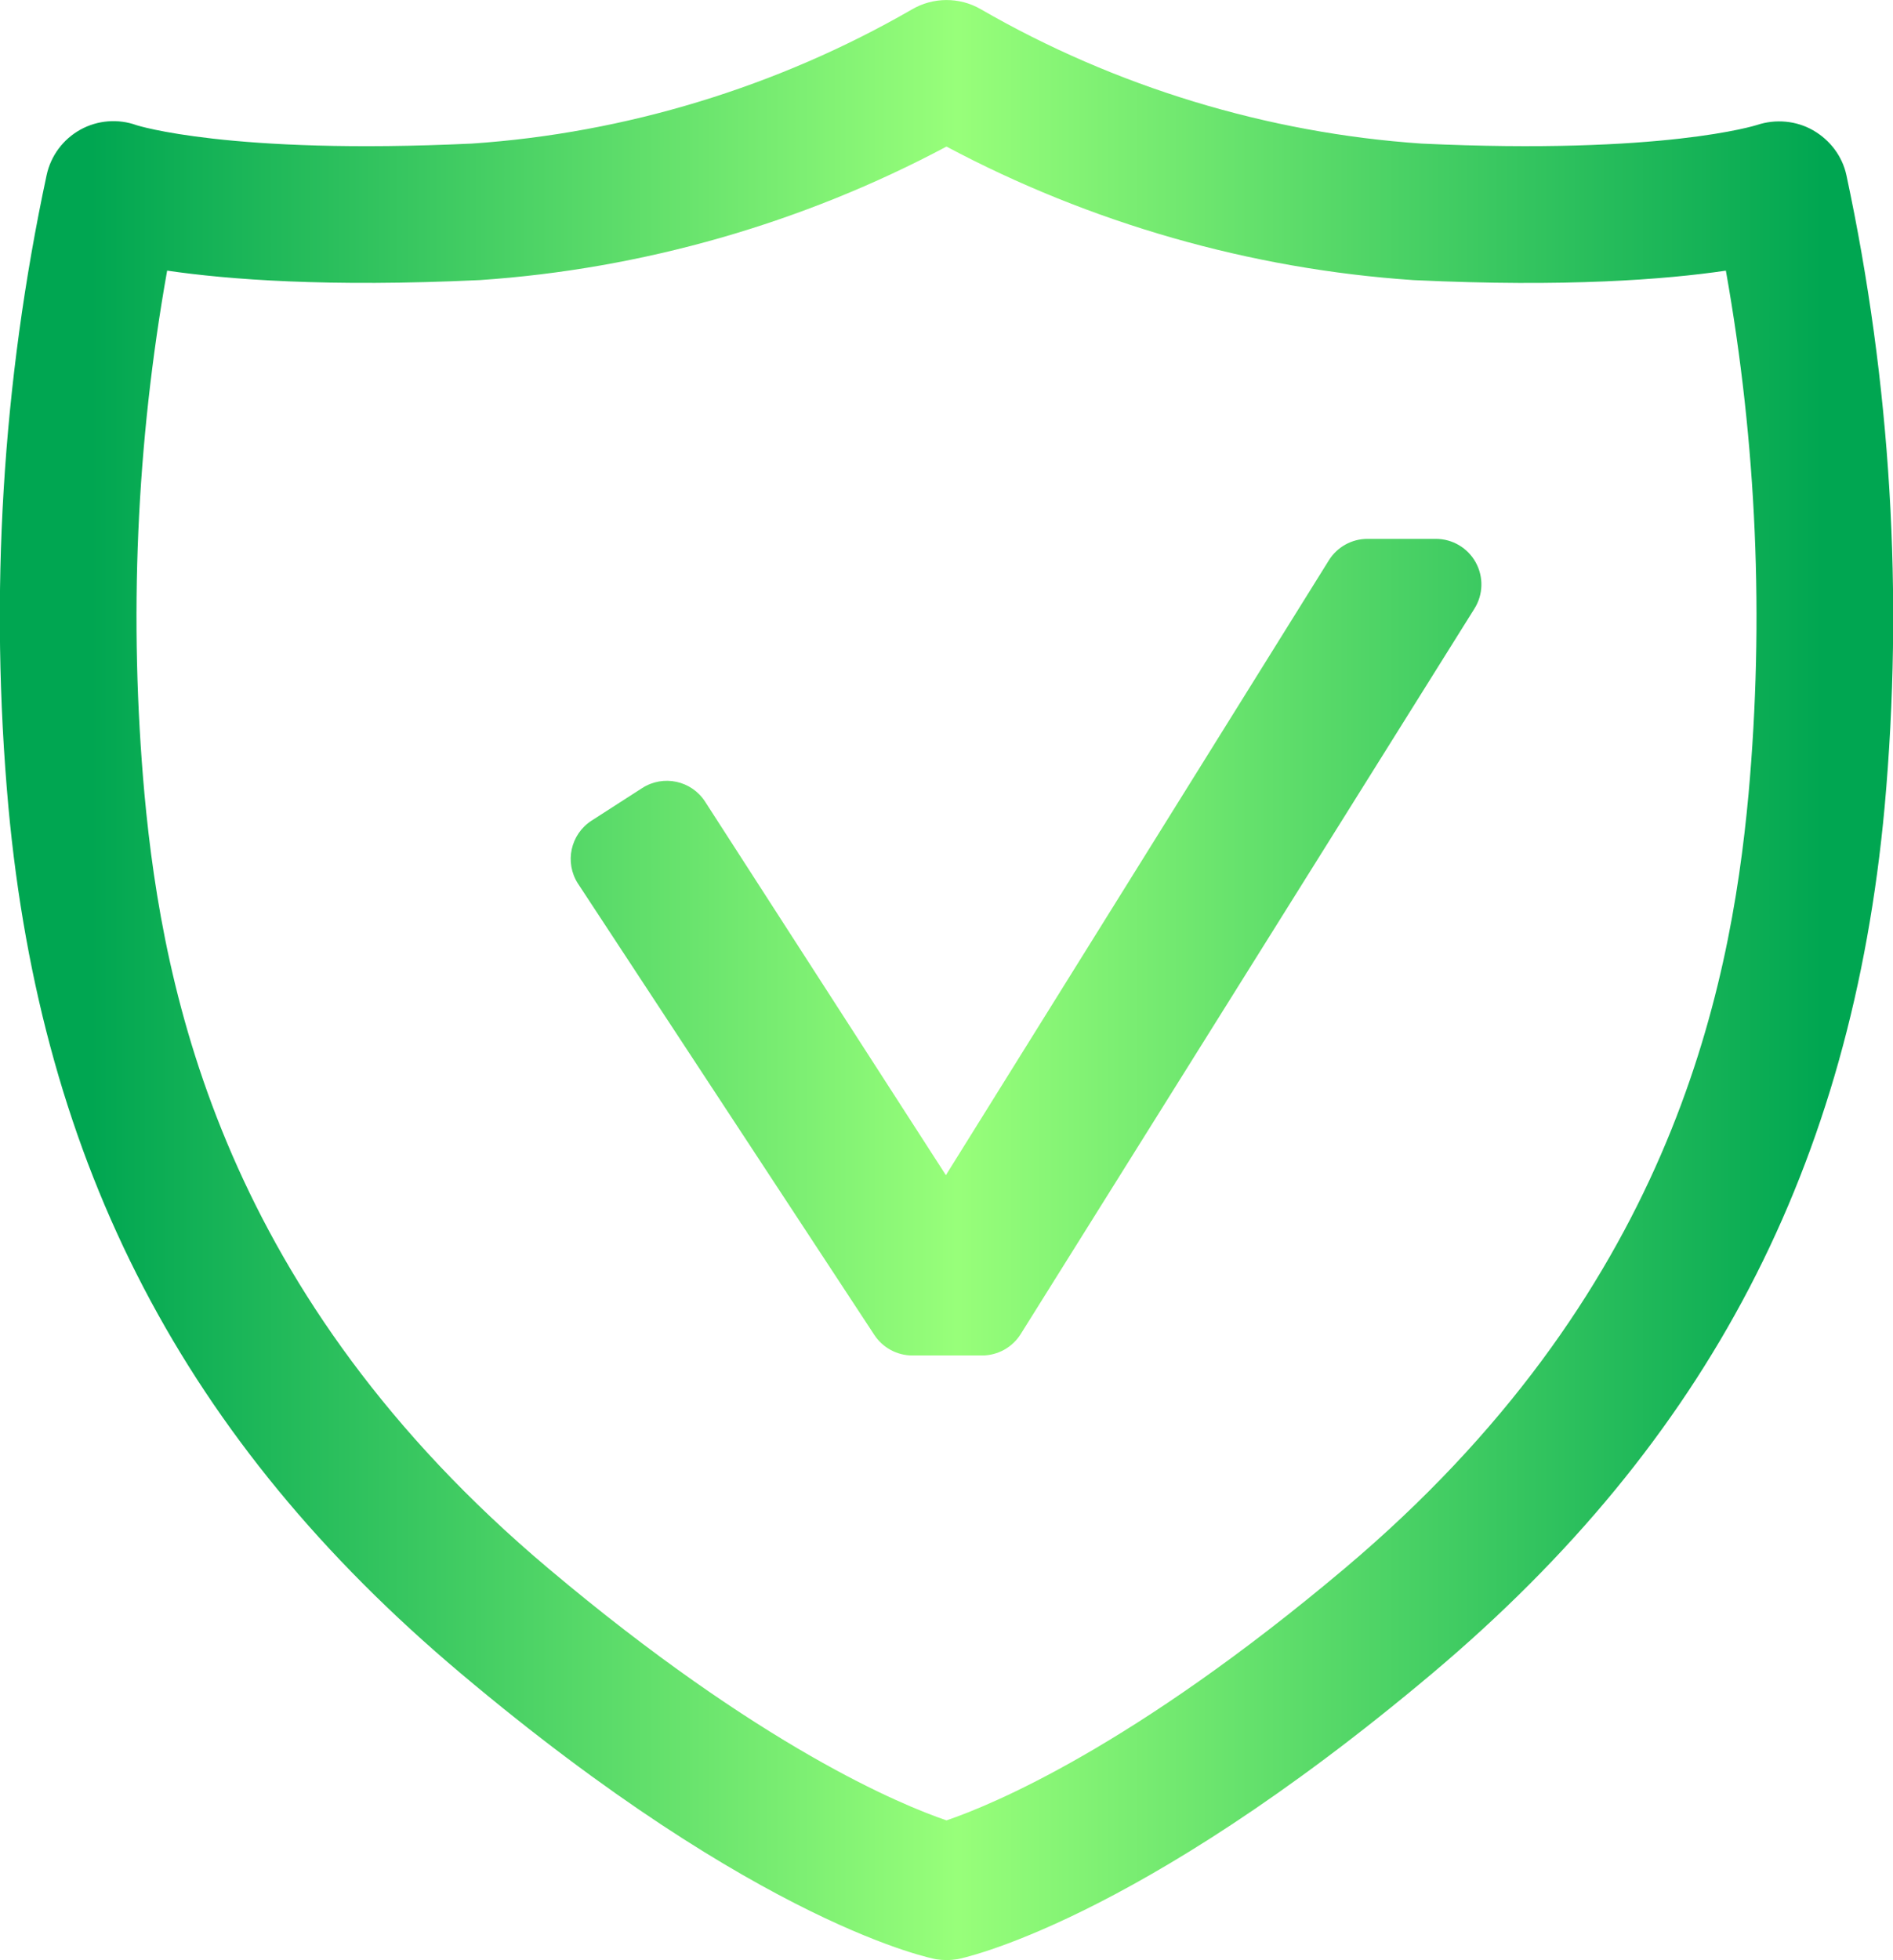 <?xml version="1.0" encoding="utf-8"?>
<!-- Generator: Adobe Illustrator 21.0.2, SVG Export Plug-In . SVG Version: 6.00 Build 0)  -->
<svg version="1.1" id="Слой_1" xmlns="http://www.w3.org/2000/svg" xmlns:xlink="http://www.w3.org/1999/xlink" x="0px" y="0px"
	 viewBox="0 0 83.105 86" style="enable-background:new 0 0 83.105 86;" xml:space="preserve">
<style type="text/css">
	.st0{fill:url(#SVGID_1_);}
	.st1{fill:url(#SVGID_2_);}
</style>
<title>schild</title>
<linearGradient id="SVGID_1_" gradientUnits="userSpaceOnUse" x1="4" y1="557.001" x2="80.026" y2="557.001" gradientTransform="matrix(1 0 0 1 0 -514)">
	<stop  offset="0" style="stop-color:#00A651"/>
	<stop  offset="0.5" style="stop-color:#98FF7A"/>
	<stop  offset="1" style="stop-color:#00A651"/>
</linearGradient>
<path class="st0" d="M41.554,86c-0.152,0-0.305-0.012-0.456-0.035
	c-0.073-0.011-7.678-1.436-20.886-12.557C8.125,63.23,1.82,51.151,0.368,35.396
	c-0.837-9.281-0.272-18.602,1.678-27.709c0.182-0.848,0.721-1.575,1.479-1.996
	C4.284,5.27,5.188,5.2,6.002,5.495c0.002,0,4.072,1.307,14.718,0.804
	c6.726-0.452,13.424-2.488,19.314-5.885c0.923-0.541,2.078-0.555,3.02-0.012
	c5.885,3.399,12.579,5.438,19.361,5.898c10.615,0.498,14.687-0.806,14.727-0.819
	c0.812-0.268,1.715-0.188,2.455,0.236c0.74,0.423,1.284,1.136,1.463,1.97
	c1.95,9.108,2.515,18.428,1.679,27.703c-1.452,15.762-7.758,27.84-19.845,38.019
	C49.796,84.438,42.114,85.948,42.041,85.96C41.879,85.986,41.716,86,41.554,86z
	 M7.338,11.874c-1.353,7.58-1.688,15.295-0.995,22.977
	c0.816,8.855,3.543,22.019,17.734,33.968c9.318,7.847,15.52,10.387,17.476,11.052
	c1.955-0.665,8.156-3.203,17.476-11.052c14.191-11.95,16.918-25.112,17.734-33.974
	c0.692-7.675,0.357-15.389-0.995-22.97c-2.664,0.392-7.037,0.73-13.666,0.417
	c-0.021-0.001-0.04-0.002-0.06-0.003c-7.131-0.479-14.179-2.498-20.49-5.858
	c-6.311,3.36-13.357,5.379-20.489,5.858
	C14.401,12.603,10.008,12.266,7.338,11.874z"/>
<linearGradient id="SVGID_2_" gradientUnits="userSpaceOnUse" x1="4" y1="555.558" x2="80.026" y2="555.558" gradientTransform="matrix(1 0 0 1 0 -514)">
	<stop  offset="0" style="stop-color:#00A651"/>
	<stop  offset="0.5" style="stop-color:#98FF7A"/>
	<stop  offset="1" style="stop-color:#00A651"/>
</linearGradient>
<path class="st1" d="M64.785,24.674c-0.353-0.636-1.022-1.031-1.75-1.031h-3
	c-0.691-0-1.332,0.356-1.697,0.942L41.526,51.562L30.956,35.175
	c-0.598-0.928-1.835-1.195-2.763-0.598l-2.22,1.428
	c-0.929,0.598-1.198,1.835-0.6,2.764c0.003,0.005,0.007,0.011,0.011,0.016
	l13,19.786c0.37,0.563,0.998,0.902,1.671,0.902h3.06
	c0.689-0,1.33-0.355,1.695-0.939l19.92-31.83
	C65.117,26.088,65.137,25.31,64.785,24.674z"/>
</svg>
